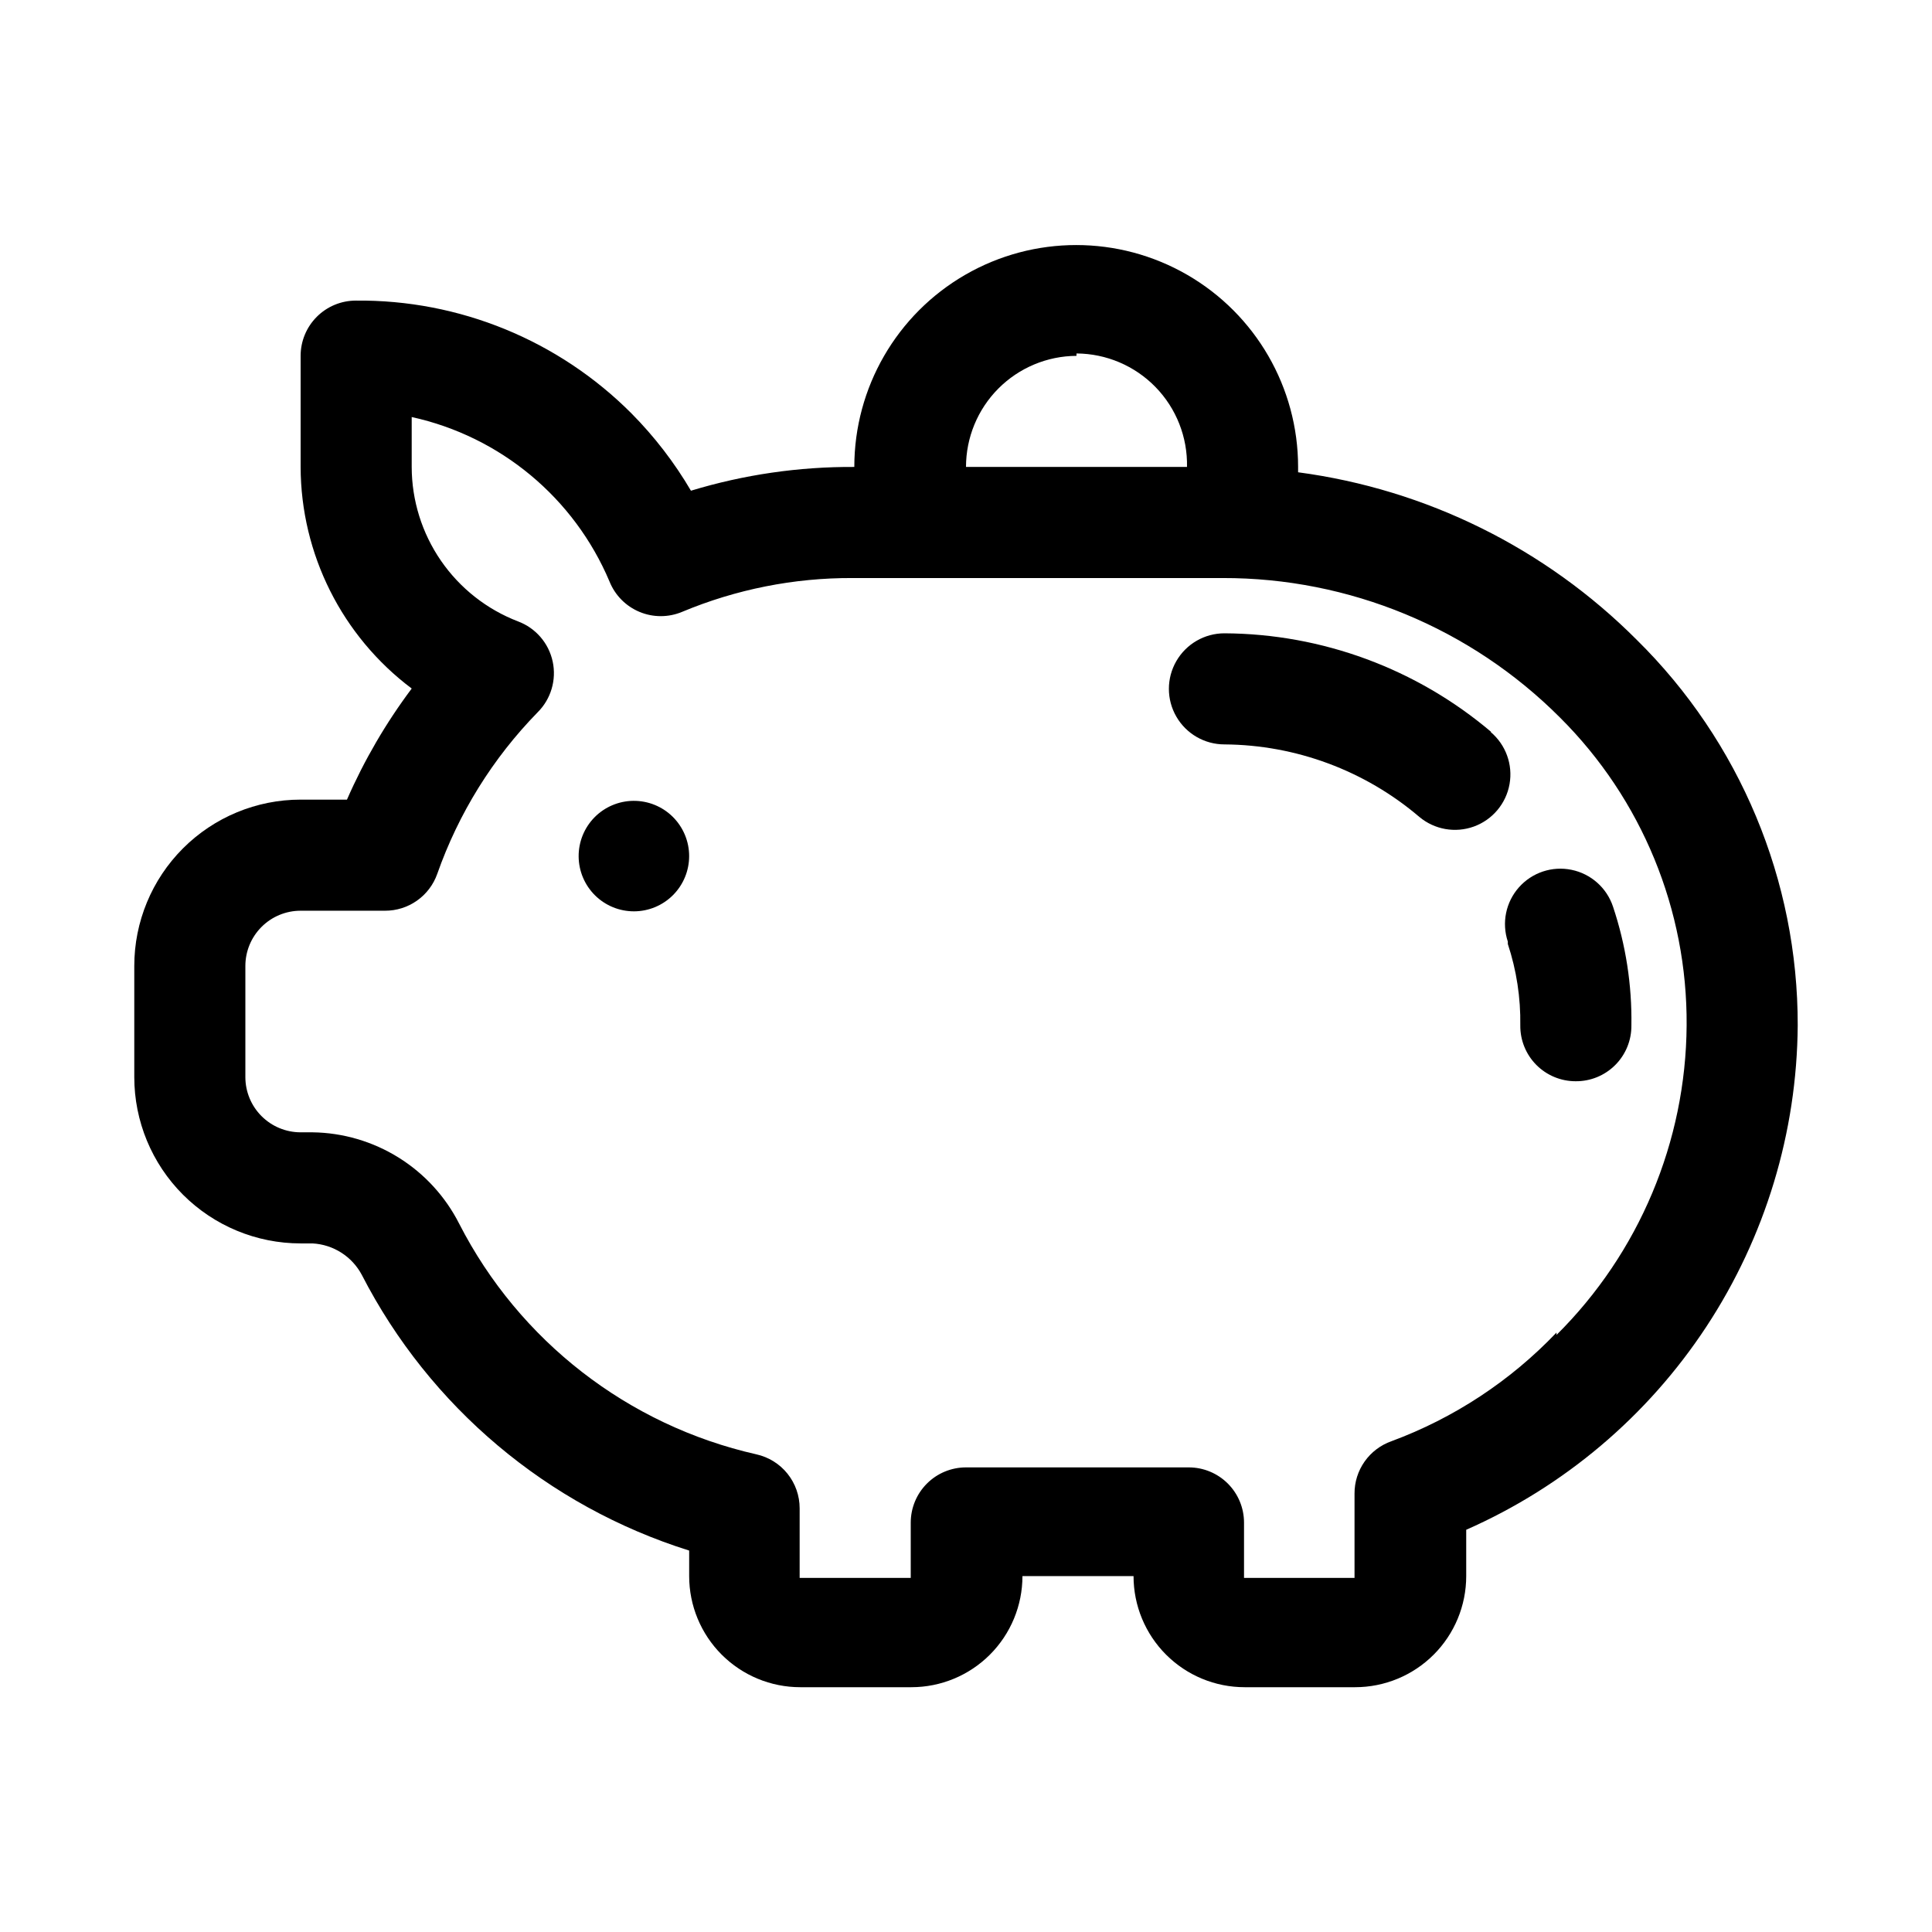 <?xml version="1.0" encoding="UTF-8"?>
<!-- Uploaded to: SVG Repo, www.svgrepo.com, Generator: SVG Repo Mixer Tools -->
<svg fill="#000000" width="800px" height="800px" version="1.1" viewBox="144 144 512 512" xmlns="http://www.w3.org/2000/svg">
 <g>
  <path d="m488.01 269.16v-1.414c0-21.012-11.207-40.422-29.402-50.926-18.195-10.504-40.609-10.504-58.805 0-18.191 10.504-29.402 29.914-29.402 50.926-14.664-0.086-29.262 2.035-43.293 6.297-4.375-7.453-9.664-14.328-15.746-20.469-19.332-19.398-45.668-30.184-73.051-29.914-3.883 0-7.609 1.543-10.355 4.289s-4.289 6.473-4.289 10.355v29.441c0.062 23.105 10.961 44.848 29.441 58.723-6.836 9.121-12.594 19-17.16 29.441h-12.281c-11.691 0-22.902 4.644-31.172 12.914-8.266 8.266-12.91 19.48-12.91 31.172v29.441c0 11.691 4.644 22.902 12.91 31.172 8.27 8.266 19.48 12.91 31.172 12.91h3.148c5.519 0.297 10.48 3.461 13.07 8.344 17.984 34.973 49.227 61.281 86.75 73.055v6.769c0 7.809 3.102 15.297 8.621 20.816 5.523 5.523 13.012 8.625 20.82 8.625h29.441c7.809 0 15.297-3.102 20.816-8.625 5.519-5.519 8.625-13.008 8.625-20.816h29.441c0 7.809 3.102 15.297 8.621 20.816 5.523 5.523 13.012 8.625 20.82 8.625h29.285-0.004c7.809 0 15.297-3.102 20.82-8.625 5.519-5.519 8.621-13.008 8.621-20.816v-12.281c25.969-11.441 48.078-30.145 63.664-53.859 15.586-23.715 23.988-51.43 24.188-79.809 0.066-38.406-15.309-75.223-42.664-102.18-24.211-24.273-55.758-39.883-89.742-44.398zm-58.727-31.488c7.891 0.043 15.438 3.25 20.941 8.902 5.508 5.652 8.512 13.281 8.344 21.172h-58.566c0-7.781 3.078-15.246 8.566-20.766 5.488-5.516 12.934-8.637 20.715-8.676zm127.21 259.46 0.004 0.004c-12.203 12.812-27.176 22.668-43.77 28.809-2.863 1.016-5.34 2.891-7.09 5.375-1.75 2.481-2.684 5.445-2.672 8.48v22.355l-29.285 0.004v-14.645c0-3.883-1.543-7.606-4.289-10.352-2.746-2.746-6.469-4.289-10.352-4.289h-59.039c-3.887 0-7.609 1.543-10.355 4.289-2.746 2.746-4.289 6.469-4.289 10.352v14.641l-29.441 0.004v-18.422c0.008-3.34-1.129-6.586-3.219-9.191-2.09-2.606-5.012-4.418-8.273-5.137-33.996-7.691-62.828-30.066-78.719-61.086-3.652-7.207-9.207-13.277-16.062-17.551-6.856-4.273-14.75-6.59-22.828-6.695h-3.148c-3.883 0-7.606-1.543-10.352-4.289-2.746-2.746-4.289-6.469-4.289-10.352v-29.441c0-3.887 1.543-7.609 4.289-10.355 2.746-2.746 6.469-4.289 10.352-4.289h22.359c3.035 0.012 6-0.922 8.48-2.672 2.484-1.75 4.359-4.227 5.371-7.09 5.641-16.043 14.719-30.66 26.609-42.824 3.531-3.516 5.031-8.59 3.981-13.461-1.051-4.875-4.508-8.879-9.176-10.625-8.281-3.18-15.406-8.793-20.438-16.098-5.031-7.309-7.731-15.965-7.746-24.836v-13.227c23.52 5.164 43.07 21.426 52.43 43.609 1.465 3.629 4.32 6.516 7.926 8.023 3.609 1.512 7.672 1.512 11.281 0.008 14.309-5.984 29.676-9.039 45.184-8.973h98.086c33.547-0.07 65.734 13.246 89.426 36.996 21.668 21.586 33.75 50.973 33.535 81.555-0.203 30.824-12.602 60.312-34.477 82.027z"/>
  <path d="m543.59 394.17c2.301 6.953 3.418 14.246 3.305 21.57-0.043 3.91 1.48 7.676 4.231 10.457 2.754 2.777 6.5 4.344 10.41 4.344 3.938 0.043 7.727-1.504 10.512-4.289 2.785-2.785 4.332-6.574 4.289-10.512 0.168-10.695-1.484-21.344-4.879-31.488-1.66-4.977-5.852-8.691-10.992-9.742-5.141-1.055-10.449 0.715-13.934 4.644-3.481 3.926-4.602 9.41-2.941 14.387z"/>
  <path d="m539.18 337.97c-19.762-16.75-44.789-26.004-70.691-26.137-5.258 0-10.117 2.805-12.746 7.359-2.633 4.555-2.633 10.168 0 14.723 2.629 4.555 7.488 7.359 12.746 7.359 18.938 0.125 37.227 6.926 51.641 19.207 4.023 3.375 9.539 4.348 14.473 2.555 4.934-1.797 8.535-6.09 9.445-11.258 0.914-5.172-1.004-10.434-5.023-13.809z"/>
  <path d="m311.83 356.23c-3.875 0.043-7.574 1.617-10.289 4.379-2.715 2.766-4.223 6.492-4.195 10.367s1.59 7.578 4.344 10.305c2.754 2.723 6.477 4.246 10.352 4.231 3.871-0.012 7.582-1.562 10.316-4.305 2.734-2.746 4.273-6.461 4.273-10.336 0-3.91-1.566-7.656-4.344-10.41-2.781-2.75-6.547-4.273-10.457-4.231z"/>
 </g>
</svg>